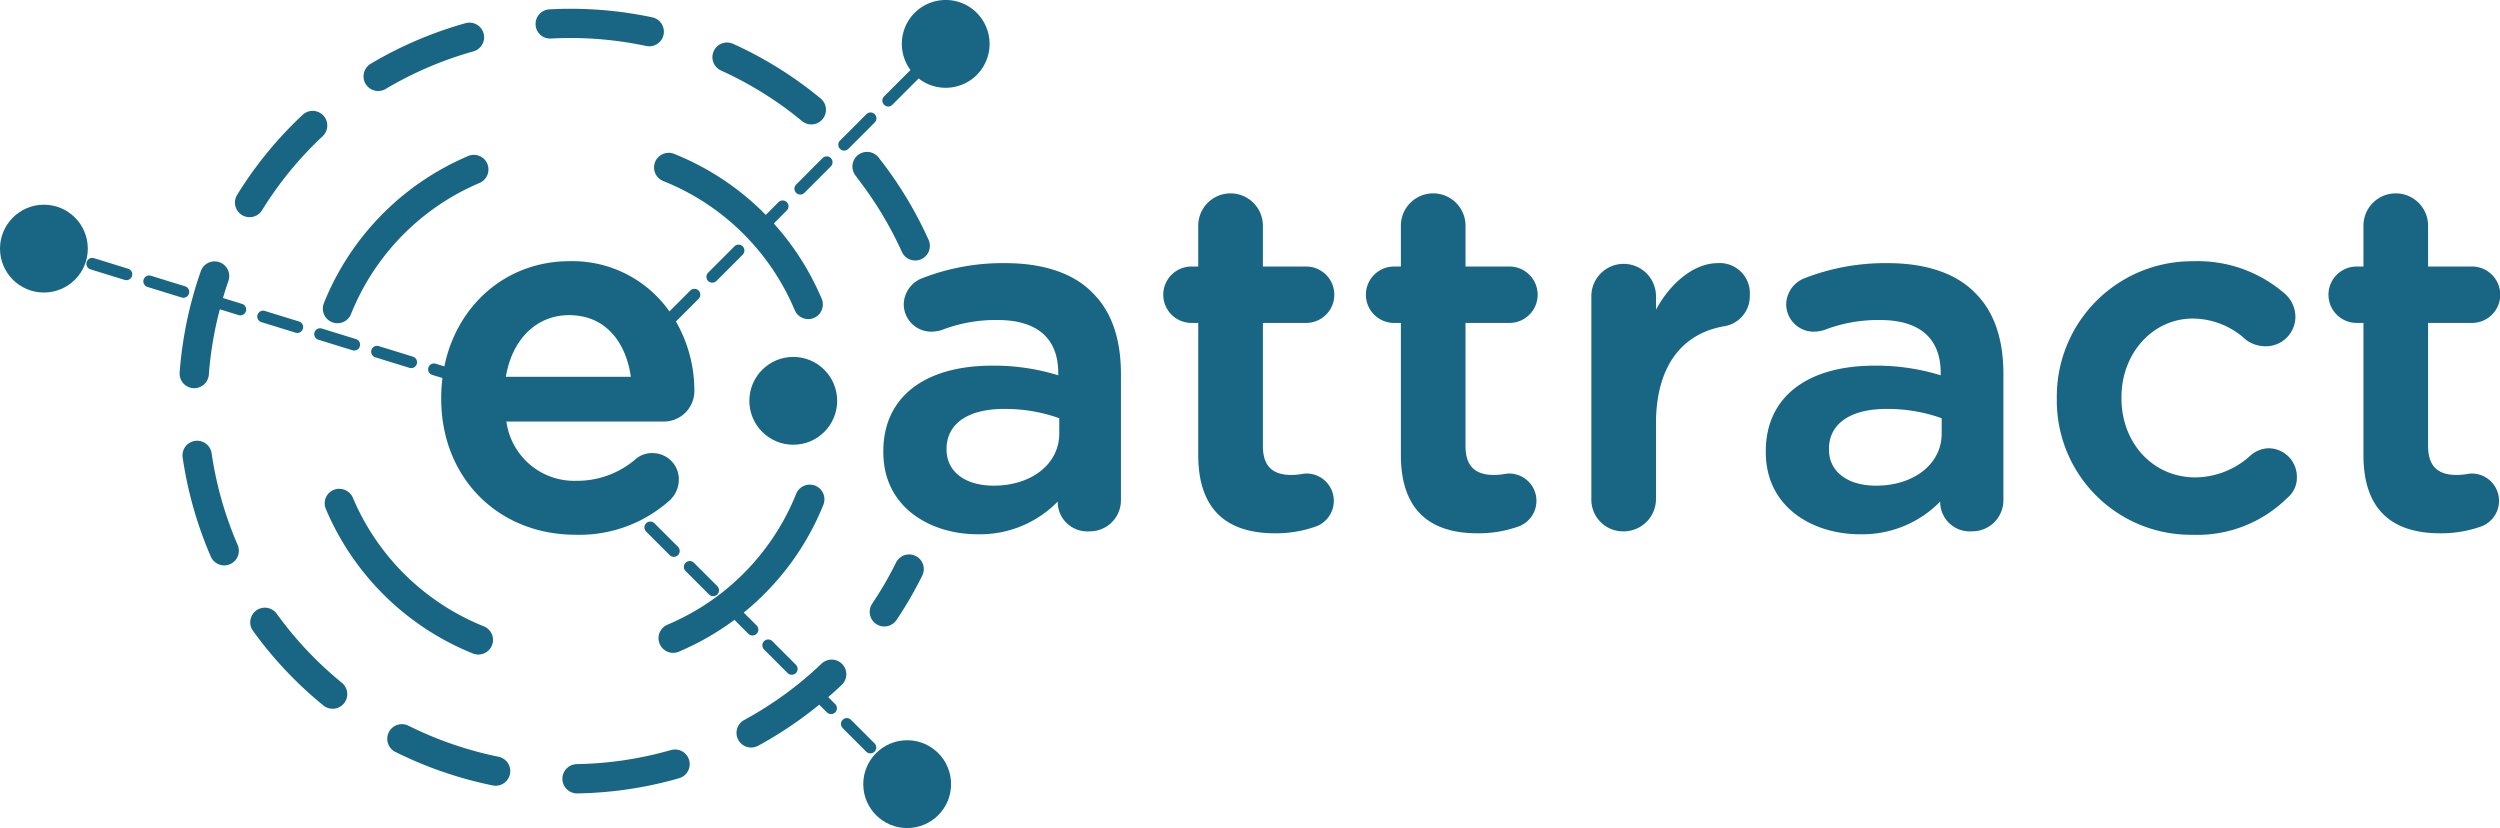 <svg xmlns="http://www.w3.org/2000/svg" width="281.619" height="93.278" viewBox="0 0 281.619 93.278"><defs><style>.a{fill:#186683;}</style></defs><g transform="translate(-1273.813 21.435)"><path class="a" d="M1376.936,37.74a15.623,15.623,0,0,0-2.077-7.767l2.563-2.567a.66.66,0,0,0-.934-.932l-2.36,2.363a13.366,13.366,0,0,0-11.26-5.657c-7.088,0-12.672,4.9-14.095,11.849l-.973-.3a.659.659,0,0,0-.389,1.26l1.146.354a17.959,17.959,0,0,0-.139,2.218v.109c0,8.881,6.377,15.327,15.162,15.327a15.227,15.227,0,0,0,10.632-3.928,3.2,3.2,0,0,0,.973-2.259,2.953,2.953,0,0,0-2.958-3.012,2.79,2.79,0,0,0-1.905.677,10.084,10.084,0,0,1-6.632,2.443,7.716,7.716,0,0,1-7.929-6.675h17.725A3.44,3.44,0,0,0,1376.936,37.74ZM1355.7,36.206c.7-4.235,3.462-6.948,7.116-6.948,4.455,0,6.5,3.523,6.963,6.948Z" transform="translate(-24.904 -15.192)"/><path class="a" d="M1438.445,23.512a25.041,25.041,0,0,0-9.424,1.719A3.215,3.215,0,0,0,1427,28.165a3.1,3.1,0,0,0,3.121,3.067,4.1,4.1,0,0,0,1.161-.187,16.829,16.829,0,0,1,6.282-1.126c4.474,0,6.84,2.062,6.84,5.964v.264a24.485,24.485,0,0,0-7.442-1.086c-7.678,0-12.261,3.6-12.261,9.634V44.8c0,6.356,5.476,9.251,10.565,9.251a12.236,12.236,0,0,0,9.084-3.684v.234a3.325,3.325,0,0,0,3.558,3.121,3.494,3.494,0,0,0,3.559-3.5V35.992c0-4-1.083-7.076-3.213-9.151C1446.139,24.663,1442.745,23.512,1438.445,23.512Zm6.074,19.212c0,3.392-3.107,5.855-7.387,5.855-3.224,0-5.307-1.589-5.307-4.049v-.109c0-2.809,2.414-4.486,6.457-4.486a18.063,18.063,0,0,1,6.238,1.047Z" transform="translate(-51.383 -15.305)"/><path class="a" d="M1488.607,26.205a3.176,3.176,0,1,0,0-6.352h-4.87v-4.6a3.641,3.641,0,0,0-7.282,0v4.6h-.765a3.176,3.176,0,0,0,0,6.352h.765V41.091c0,5.848,2.91,8.813,8.649,8.813a13.453,13.453,0,0,0,4.668-.791,3.078,3.078,0,0,0-1.165-5.944,3.54,3.54,0,0,0-.425.049,7.766,7.766,0,0,1-1.217.115c-2.2,0-3.228-1.043-3.228-3.282V26.205Z" transform="translate(-67.663 -11.264)"/><path class="a" d="M1523.217,26.205a3.177,3.177,0,1,0,0-6.352h-4.869v-4.6a3.641,3.641,0,0,0-7.282,0v4.6h-.765a3.176,3.176,0,0,0,0,6.352h.765V41.091c0,5.848,2.91,8.813,8.648,8.813a13.46,13.46,0,0,0,4.668-.791,3.078,3.078,0,0,0-1.166-5.944,3.528,3.528,0,0,0-.424.049,7.778,7.778,0,0,1-1.218.115c-2.2,0-3.228-1.043-3.228-3.282V26.205Z" transform="translate(-79.448 -11.264)"/><path class="a" d="M1559.867,23.512c-2.54,0-5.214,2.056-6.949,5.238V27.235a3.641,3.641,0,1,0-7.282,0V50.113a3.575,3.575,0,0,0,3.613,3.614,3.645,3.645,0,0,0,3.669-3.614V41.574c0-6.2,2.722-10.088,7.667-10.951a3.425,3.425,0,0,0,2.9-3.5A3.386,3.386,0,0,0,1559.867,23.512Z" transform="translate(-92.562 -15.305)"/><path class="a" d="M1589.173,23.512a25.038,25.038,0,0,0-9.424,1.719,3.215,3.215,0,0,0-2.016,2.934,3.1,3.1,0,0,0,3.121,3.067,4.1,4.1,0,0,0,1.161-.187,16.829,16.829,0,0,1,6.282-1.126c4.475,0,6.841,2.062,6.841,5.964v.264a24.5,24.5,0,0,0-7.443-1.086c-7.677,0-12.26,3.6-12.26,9.634V44.8c0,6.356,5.476,9.251,10.564,9.251a12.24,12.24,0,0,0,9.085-3.684v.234a3.325,3.325,0,0,0,3.558,3.121,3.5,3.5,0,0,0,3.559-3.5V35.992c0-4-1.083-7.076-3.214-9.151C1596.866,24.663,1593.472,23.512,1589.173,23.512Zm6.074,19.212c0,3.392-3.107,5.855-7.388,5.855-3.224,0-5.307-1.589-5.307-4.049v-.109c0-2.809,2.414-4.486,6.457-4.486a18.065,18.065,0,0,1,6.238,1.047Z" transform="translate(-102.709 -15.305)"/><path class="a" d="M1649.013,44.252a3.23,3.23,0,0,0-2.02.789,9.3,9.3,0,0,1-6.245,2.494c-4.742,0-8.319-3.835-8.319-8.92v-.109c0-4.97,3.534-8.865,8.045-8.865a8.886,8.886,0,0,1,5.987,2.4,3.7,3.7,0,0,0,2.168.723,3.332,3.332,0,0,0,3.394-3.34,3.483,3.483,0,0,0-1.154-2.548,14.919,14.919,0,0,0-10.341-3.692,15.245,15.245,0,0,0-15.382,15.435v.109A15.109,15.109,0,0,0,1640.42,54a14.421,14.421,0,0,0,10.717-4.18,2.906,2.906,0,0,0,1.051-2.335A3.207,3.207,0,0,0,1649.013,44.252Z" transform="translate(-119.638 -15.192)"/><path class="a" d="M1687.639,43.169a3.417,3.417,0,0,0-.424.05,7.867,7.867,0,0,1-1.217.114c-2.2,0-3.228-1.043-3.228-3.282V26.205h4.87a3.177,3.177,0,1,0,0-6.352h-4.87v-4.6a3.641,3.641,0,0,0-7.283,0v4.6h-.764a3.176,3.176,0,0,0,0,6.352h.764V41.091c0,5.848,2.911,8.813,8.65,8.813a13.461,13.461,0,0,0,4.668-.791,3.078,3.078,0,0,0-1.166-5.944Z" transform="translate(-135.438 -11.264)"/><path class="a" d="M1423.1,81.089a1.647,1.647,0,0,0,2.288-.448,44.054,44.054,0,0,0,2.92-5.036,1.649,1.649,0,0,0-2.956-1.461,40.618,40.618,0,0,1-2.7,4.658A1.648,1.648,0,0,0,1423.1,81.089Z" transform="translate(-50.588 -32.234)"/><path class="a" d="M1308.267,55.26a1.648,1.648,0,0,0-3.262.475,44.142,44.142,0,0,0,3.177,11.179,1.649,1.649,0,0,0,3.026-1.311A40.868,40.868,0,0,1,1308.267,55.26Z" transform="translate(-10.616 -25.636)"/><path class="a" d="M1326.9,90.835a40.893,40.893,0,0,1-7.382-7.823,1.649,1.649,0,0,0-2.675,1.928,44.212,44.212,0,0,0,7.978,8.454,1.649,1.649,0,0,0,2.079-2.559Z" transform="translate(-14.548 -35.333)"/><path class="a" d="M1317.017,8.677a40.665,40.665,0,0,1,6.815-8.319,1.65,1.65,0,0,0,.078-2.331,1.649,1.649,0,0,0-2.331-.078,43.972,43.972,0,0,0-7.368,8.994,1.649,1.649,0,1,0,2.805,1.734Z" transform="translate(-13.673 -6.449)"/><path class="a" d="M1337.556-9.867a1.647,1.647,0,0,0,.841-.231,41.052,41.052,0,0,1,9.889-4.233,1.649,1.649,0,0,0,1.143-2.032,1.647,1.647,0,0,0-2.032-1.144,44.384,44.384,0,0,0-10.683,4.573,1.649,1.649,0,0,0-.576,2.259A1.647,1.647,0,0,0,1337.556-9.867Z" transform="translate(-21.144 -1.317)"/><path class="a" d="M1396.476-11.015c.161.073.322.146.481.222a40.774,40.774,0,0,1,6.855,4.076c.61.45,1.211.919,1.785,1.394a1.642,1.642,0,0,0,1.051.379,1.643,1.643,0,0,0,1.27-.6,1.648,1.648,0,0,0-.218-2.321c-.622-.515-1.273-1.023-1.934-1.51a43.977,43.977,0,0,0-7.411-4.407q-.26-.122-.522-.24a1.647,1.647,0,0,0-2.182.823A1.649,1.649,0,0,0,1396.476-11.015Z" transform="translate(-41.44 -2.475)"/><path class="a" d="M1382.161,106.626a40.722,40.722,0,0,1-10.635,1.6,1.649,1.649,0,0,0,.026,3.3h.028a43.985,43.985,0,0,0,11.5-1.725,1.649,1.649,0,0,0-.916-3.167Z" transform="translate(-32.722 -43.585)"/><path class="a" d="M1352.495,105.93c-.906-.185-1.817-.4-2.709-.65a41.208,41.208,0,0,1-7.463-2.857,1.649,1.649,0,0,0-1.474,2.95,44.573,44.573,0,0,0,8.06,3.086c.963.265,1.947.5,2.926.7a1.621,1.621,0,0,0,.331.034,1.649,1.649,0,0,0,.329-3.264Z" transform="translate(-22.517 -42.117)"/><path class="a" d="M1367.036-16.586a40.986,40.986,0,0,1,10.723.838,1.633,1.633,0,0,0,.346.037,1.65,1.65,0,0,0,1.61-1.306,1.649,1.649,0,0,0-1.27-1.956,44.2,44.2,0,0,0-11.59-.9,1.648,1.648,0,0,0-1.556,1.736A1.635,1.635,0,0,0,1367.036-16.586Z" transform="translate(-31.153 -0.508)"/><path class="a" d="M1420.045,4.864a1.65,1.65,0,0,0-.272,2.316c.055.069.1.143.158.212.015.02.024.044.04.063.18.231.354.47.53.706.115.154.231.307.343.464q.473.655.918,1.331c.2.295.391.59.578.89q.3.473.58.953a41.225,41.225,0,0,1,2.087,4.007,1.649,1.649,0,0,0,3.007-1.352,44.4,44.4,0,0,0-5.653-9.318A1.649,1.649,0,0,0,1420.045,4.864Z" transform="translate(-49.582 -8.834)"/><path class="a" d="M1346.587,80.73a1.656,1.656,0,0,0,1.531-1.035,1.58,1.58,0,0,0,.118-.6,1.639,1.639,0,0,0-1.035-1.543A26.9,26.9,0,0,1,1332.461,63.1a.163.163,0,0,1-.013-.04,1.679,1.679,0,0,0-2.162-.877,1.629,1.629,0,0,0-.891,2.117l.014.046a.272.272,0,0,0,.026.053,30.231,30.231,0,0,0,16.532,16.21A1.671,1.671,0,0,0,1346.587,80.73Z" transform="translate(-18.887 -28.432)"/><path class="a" d="M1385.655,5.705a1.585,1.585,0,0,0-.119.6,1.639,1.639,0,0,0,1.035,1.543,26.883,26.883,0,0,1,14.78,14.469l.019.04a.053.053,0,0,0,.013.033,1.648,1.648,0,0,0,1.523,1.009,1.549,1.549,0,0,0,.64-.132,1.643,1.643,0,0,0,1-1.517,1.617,1.617,0,0,0-.125-.64l-.04-.092a30.322,30.322,0,0,0-5.36-8.389l1.453-1.456a.66.66,0,1,0-.934-.932l-1.424,1.427c-.187-.19-.368-.384-.56-.569a30.2,30.2,0,0,0-9.761-6.311,1.647,1.647,0,0,0-2.143.917Z" transform="translate(-38.044 -8.889)"/><path class="a" d="M1345.334,5.145l-.013.007a.021.021,0,0,0-.014.007.05.05,0,0,0-.026.013,30.232,30.232,0,0,0-16.2,16.546,1.6,1.6,0,0,0-.119.607,1.645,1.645,0,0,0,3.172.627,26.915,26.915,0,0,1,14.45-14.759l.177-.073h-.013a1.657,1.657,0,0,0,.87-1.457,1.646,1.646,0,0,0-2.288-1.517Z" transform="translate(-18.781 -9.008)"/><path class="a" d="M1396.881,78.339a.659.659,0,0,0,.466-1.126l-1.451-1.45a30.209,30.209,0,0,0,8.971-12.144,1.743,1.743,0,0,0,.119-.607,1.65,1.65,0,0,0-1.029-1.543,1.694,1.694,0,0,0-.62-.119,1.635,1.635,0,0,0-1.53,1.029,26.875,26.875,0,0,1-14.443,14.72l-.059.026a1.655,1.655,0,0,0-1.009,1.523,1.632,1.632,0,0,0,.132.64,1.646,1.646,0,0,0,2.163.877l.152-.066h-.007a30.2,30.2,0,0,0,6.112-3.519l1.566,1.566A.655.655,0,0,0,1396.881,78.339Z" transform="translate(-38.303 -28.19)"/><circle class="a" cx="4.946" cy="4.946" r="4.946" transform="translate(1358.226 18.771)"/><circle class="a" cx="4.946" cy="4.946" r="4.946" transform="translate(1371.058 61.951)"/><circle class="a" cx="4.946" cy="4.946" r="4.946" transform="translate(1273.813 1.625)"/><path class="a" d="M1311.529,28.018l-2.155-.665c.19-.641.39-1.279.607-1.9a1.649,1.649,0,1,0-3.113-1.087c-.327.937-.628,1.9-.894,2.867a44.493,44.493,0,0,0-1.477,8.511,1.649,1.649,0,0,0,1.523,1.766c.041,0,.082,0,.123,0a1.649,1.649,0,0,0,1.642-1.527,41.087,41.087,0,0,1,1.239-7.359l2.116.654a.666.666,0,0,0,.194.03.66.66,0,0,0,.195-1.29Z" transform="translate(-10.447 -15.218)"/><path class="a" d="M1302.81,28.131a.66.66,0,0,0,.194-1.29l-3.85-1.189a.659.659,0,0,0-.389,1.26l3.85,1.189A.664.664,0,0,0,1302.81,28.131Z" transform="translate(-8.339 -16.024)"/><path class="a" d="M1318.613,31.662a.659.659,0,0,0-.389,1.26l3.85,1.189a.659.659,0,0,0,.389-1.26Z" transform="translate(-14.965 -18.07)"/><path class="a" d="M1328.342,34.667a.659.659,0,0,0-.389,1.26l3.849,1.189a.666.666,0,0,0,.194.03.66.66,0,0,0,.195-1.29Z" transform="translate(-18.278 -19.094)"/><path class="a" d="M1293.275,23.837l-3.849-1.188a.659.659,0,0,0-.389,1.26l3.849,1.188a.645.645,0,0,0,.194.03.66.66,0,0,0,.195-1.29Z" transform="translate(-5.026 -15.001)"/><path class="a" d="M1338.071,37.671a.659.659,0,0,0-.389,1.26l3.85,1.188a.64.64,0,0,0,.194.03.66.66,0,0,0,.195-1.29Z" transform="translate(-21.591 -20.117)"/><path class="a" d="M1425.186-9.436a.657.657,0,0,0,.467-.194l2.967-2.97a4.849,4.849,0,0,0,.59.4,4.921,4.921,0,0,0,2.449.655,4.973,4.973,0,0,0,1.306-.175,4.909,4.909,0,0,0,2.994-2.316,4.952,4.952,0,0,0-1.836-6.75,4.952,4.952,0,0,0-6.749,1.837,4.952,4.952,0,0,0,.324,5.4l0,0-2.975,2.978a.661.661,0,0,0,0,.932A.661.661,0,0,0,1425.186-9.436Z" transform="translate(-51.322)"/><path class="a" d="M1417.668,2.068a.658.658,0,0,0,.467-.194L1421.11-1.1a.661.661,0,0,0,0-.933.661.661,0,0,0-.933,0L1417.2.942a.66.66,0,0,0,.467,1.126Z" transform="translate(-48.762 -6.54)"/><path class="a" d="M1398.558,20.546a.66.66,0,0,0-.933,0l-2.975,2.979a.66.66,0,0,0,.934.932l2.975-2.979A.661.661,0,0,0,1398.558,20.546Z" transform="translate(-41.082 -14.23)"/><path class="a" d="M1409.685,8.47a.66.66,0,0,0,.934.932l2.974-2.979a.66.66,0,1,0-.934-.932Z" transform="translate(-46.202 -9.103)"/><path class="a" d="M1409.953,95.467c.511-.444,1.016-.894,1.505-1.36a1.649,1.649,0,1,0-2.273-2.389,41.064,41.064,0,0,1-8.7,6.33,1.649,1.649,0,1,0,1.573,2.9,44.46,44.46,0,0,0,6.882-4.626l.867.868a.659.659,0,0,0,.932-.933Z" transform="translate(-42.842 -38.376)"/><path class="a" d="M1420.776,105.2a.659.659,0,0,0,.466-1.126l-2.656-2.656a.659.659,0,0,0-.932.933l2.656,2.656A.659.659,0,0,0,1420.776,105.2Z" transform="translate(-48.915 -41.769)"/><path class="a" d="M1385.015,67.848a.659.659,0,1,0-.932.933l2.656,2.656a.659.659,0,0,0,.932-.932Z" transform="translate(-37.483 -30.337)"/><path class="a" d="M1393.454,78.151a.659.659,0,0,0,.932-.932l-2.656-2.656a.66.66,0,0,0-.933.932Z" transform="translate(-39.77 -32.623)"/><path class="a" d="M1404.224,87.99a.66.66,0,0,0,0,.932l2.657,2.657a.659.659,0,0,0,.932-.932l-2.657-2.657A.659.659,0,0,0,1404.224,87.99Z" transform="translate(-44.343 -37.196)"/></g></svg>